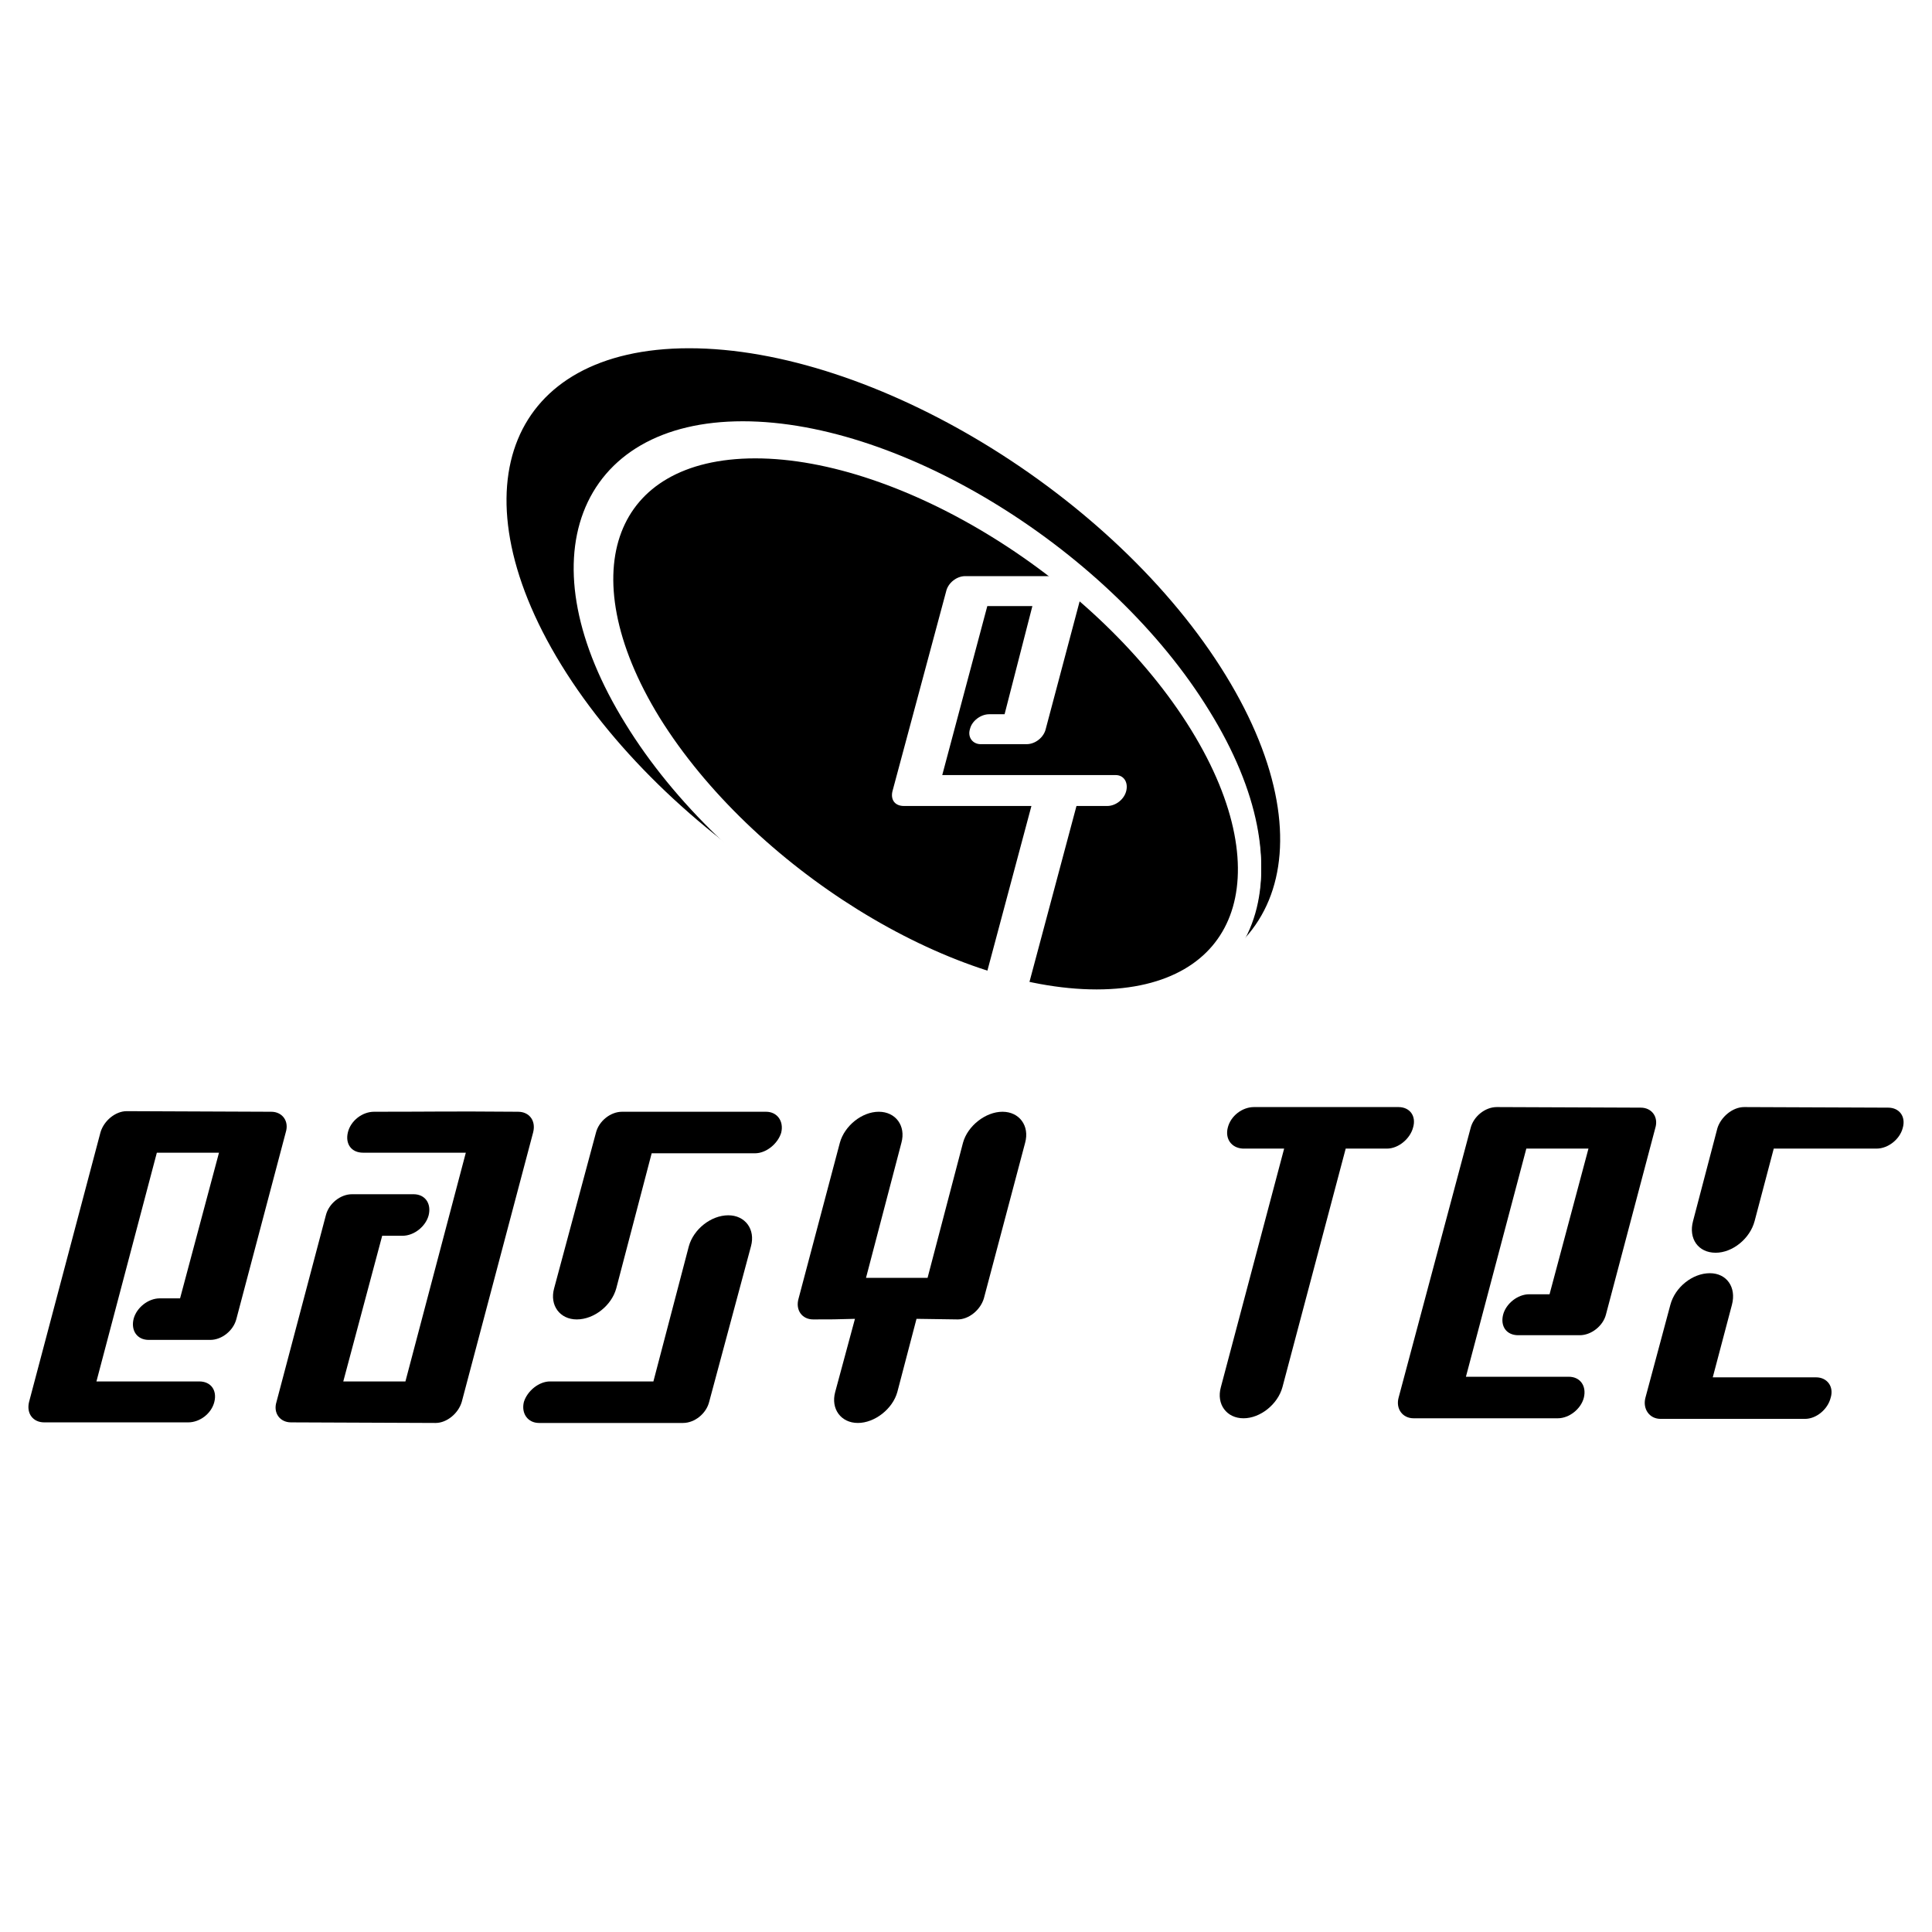 <?xml version="1.0" encoding="utf-8"?>
<!-- Generator: Adobe Illustrator 13.0.0, SVG Export Plug-In . SVG Version: 6.00 Build 14948)  -->
<!DOCTYPE svg PUBLIC "-//W3C//DTD SVG 1.0//EN" "http://www.w3.org/TR/2001/REC-SVG-20010904/DTD/svg10.dtd">
<svg version="1.0" id="Layer_1" xmlns="http://www.w3.org/2000/svg" xmlns:xlink="http://www.w3.org/1999/xlink" x="0px" y="0px"
	 width="192.756px" height="192.756px" viewBox="0 0 192.756 192.756" enable-background="new 0 0 192.756 192.756"
	 xml:space="preserve">
<g>
	<polygon fill-rule="evenodd" clip-rule="evenodd" fill="#FFFFFF" points="0,0 192.756,0 192.756,192.756 0,192.756 0,0 	"/>
	<path fill-rule="evenodd" clip-rule="evenodd" stroke="#FFFFFF" stroke-width="1.932" stroke-miterlimit="2.613" d="
		M68.753,33.779c18.75,0,43.143,14.838,54.336,33.048c11.192,18.21,5.069,33.05-13.585,33.05c-18.749,0-43.144-14.84-54.336-33.05
		C43.976,48.617,50.099,33.779,68.753,33.779L68.753,33.779z"/>
	
		<path fill-rule="evenodd" clip-rule="evenodd" fill="#FFFFFF" stroke="#FFFFFF" stroke-width="2.381" stroke-miterlimit="2.613" d="
		M74.11,43.221c15.498,0,35.969,12.719,45.535,28.328c9.662,15.608,4.879,28.328-10.714,28.328
		c-15.498,0-35.969-12.72-45.536-28.328C53.734,55.939,58.613,43.221,74.11,43.221L74.11,43.221z"/>
	<path fill-rule="evenodd" clip-rule="evenodd" stroke="#FFFFFF" stroke-width="2.324" stroke-miterlimit="2.613" d="
		M75.354,44.569c15.115,0,35.108,12.43,44.483,27.654c9.375,15.225,4.688,27.654-10.427,27.654
		c-15.115,0-35.108-12.429-44.579-27.654C55.456,57,60.239,44.569,75.354,44.569L75.354,44.569z"/>
	<path fill-rule="evenodd" clip-rule="evenodd" fill="#FFFFFF" d="M102.714,97.949c-0.288,1.252-1.628,2.312-2.87,2.312
		c-1.244,0-2.01-1.061-1.627-2.312l4.688-17.536H90.181c-0.86,0-1.338-0.578-1.147-1.445l5.357-19.946
		c0.191-0.868,1.053-1.542,1.913-1.542h10.619c0.765,0,1.339,0.674,1.051,1.542l-3.634,13.683c-0.191,0.866-1.053,1.541-1.914,1.541
		h-4.592c-0.765,0-1.338-0.675-1.052-1.541c0.191-0.771,1.052-1.445,1.914-1.445h1.531l2.774-10.792h-4.497L94.008,77.33h17.314
		c0.766,0,1.245,0.674,1.053,1.542c-0.19,0.868-1.053,1.542-1.913,1.542H107.4L102.714,97.949L102.714,97.949z"/>
	<path fill-rule="evenodd" clip-rule="evenodd" d="M10.028,112.963c0.348-1.168,1.506-2.102,2.608-2.102l14.428,0.059
		c1.101,0,1.796,0.934,1.448,2.043l-4.925,18.617c-0.29,1.168-1.449,2.102-2.607,2.102h-6.143c-1.159,0-1.796-0.934-1.506-2.102
		c0.289-1.109,1.448-2.043,2.607-2.043h2.027l3.883-14.533h-6.2l-6.027,22.822h10.257c1.158,0,1.796,0.875,1.506,2.041
		c-0.289,1.168-1.448,2.043-2.608,2.043H4.407c-1.101,0-1.796-0.875-1.506-2.043L10.028,112.963L10.028,112.963z"/>
	<path fill-rule="evenodd" clip-rule="evenodd" d="M146.72,112.555c0.29-1.168,1.449-2.102,2.608-2.102l14.37,0.057
		c1.101,0,1.796,0.934,1.448,2.045l-4.926,18.617c-0.289,1.109-1.448,2.043-2.607,2.043h-6.142c-1.159,0-1.796-0.875-1.507-2.043
		c0.29-1.109,1.449-2.043,2.607-2.043h2.028l3.882-14.533h-6.199l-6.026,22.762h10.256c1.159,0,1.797,0.936,1.506,2.102
		c-0.289,1.109-1.447,2.043-2.606,2.043h-14.371c-1.101,0-1.796-0.934-1.506-2.043L146.72,112.555L146.72,112.555z"/>
	<path fill-rule="evenodd" clip-rule="evenodd" d="M46.069,139.867c-0.347,1.168-1.506,2.102-2.607,2.102l-14.428-0.059
		c-1.101,0-1.797-0.934-1.449-2.043l4.926-18.617c0.289-1.168,1.448-2.102,2.607-2.102h6.142c1.159,0,1.796,0.934,1.506,2.102
		c-0.29,1.109-1.449,2.043-2.607,2.043h-2.028l-3.882,14.533h6.2l6.026-22.822H36.219c-1.159,0-1.796-0.875-1.507-2.041
		c0.29-1.168,1.448-2.043,2.607-2.043c6.78,0,6.78-0.059,14.37,0c1.102,0,1.797,0.875,1.507,2.043L46.069,139.867L46.069,139.867z"
		/>
	<path fill-rule="evenodd" clip-rule="evenodd" d="M62.062,110.92c-1.159,0-2.318,0.934-2.607,2.1l-4.172,15.525
		c-0.464,1.693,0.579,3.094,2.26,3.094c1.738,0,3.476-1.4,3.94-3.094l3.534-13.482h10.314c1.101,0,2.26-0.934,2.607-2.043
		c0.29-1.166-0.406-2.1-1.506-2.1H62.062L62.062,110.92z"/>
	<path fill-rule="evenodd" clip-rule="evenodd" d="M68.146,141.969c1.159,0,2.318-0.934,2.607-2.102l4.172-15.525
		c0.463-1.691-0.58-3.092-2.26-3.092c-1.738,0-3.477,1.4-3.94,3.092l-3.535,13.484H54.877c-1.101,0-2.26,0.934-2.608,2.041
		c-0.29,1.168,0.406,2.102,1.507,2.102H68.146L68.146,141.969z"/>
	<path fill-rule="evenodd" clip-rule="evenodd" d="M98.162,129.537c-0.348,1.168-1.506,2.102-2.607,2.102l-4.114-0.059l-1.912,7.295
		c-0.463,1.693-2.26,3.094-3.94,3.094c-1.68,0-2.723-1.4-2.26-3.094l1.97-7.295c-1.796,0.059-2.434,0.059-4.171,0.059
		c-1.102,0-1.797-0.934-1.449-2.102l4.114-15.523c0.464-1.693,2.202-3.094,3.883-3.094c1.68,0,2.723,1.4,2.259,3.094l-3.534,13.48
		h6.142l3.535-13.48c0.463-1.693,2.26-3.094,3.94-3.094c1.68,0,2.724,1.4,2.26,3.094L98.162,129.537L98.162,129.537z"/>
	<path fill-rule="evenodd" clip-rule="evenodd" d="M127.946,138.408c-0.464,1.693-2.202,3.094-3.883,3.094s-2.723-1.4-2.26-3.094
		l6.316-23.812h-4.115c-1.158-0.059-1.795-0.992-1.505-2.1c0.289-1.168,1.447-2.043,2.606-2.043h14.429
		c1.101,0,1.796,0.875,1.448,2.043c-0.29,1.107-1.448,2.1-2.607,2.1h-4.114L127.946,138.408L127.946,138.408z"/>
	<path fill-rule="evenodd" clip-rule="evenodd" d="M174.013,110.453c-1.159,0-2.318,0.99-2.666,2.102l-2.434,9.279
		c-0.464,1.75,0.521,3.152,2.26,3.152c1.681,0,3.419-1.402,3.883-3.152l1.912-7.238h10.257c1.158,0,2.317-0.934,2.607-2.041
		c0.347-1.168-0.349-2.045-1.449-2.045L174.013,110.453L174.013,110.453z"/>
	<path fill-rule="evenodd" clip-rule="evenodd" d="M165.668,141.561c-1.101,0-1.796-0.992-1.506-2.102l2.491-9.279
		c0.463-1.75,2.202-3.152,3.94-3.152c1.681,0,2.665,1.402,2.202,3.152l-1.913,7.238h10.314c1.102,0,1.797,0.932,1.448,2.041
		c-0.29,1.168-1.448,2.102-2.549,2.102H165.668L165.668,141.561z"/>
</g>
</svg>
